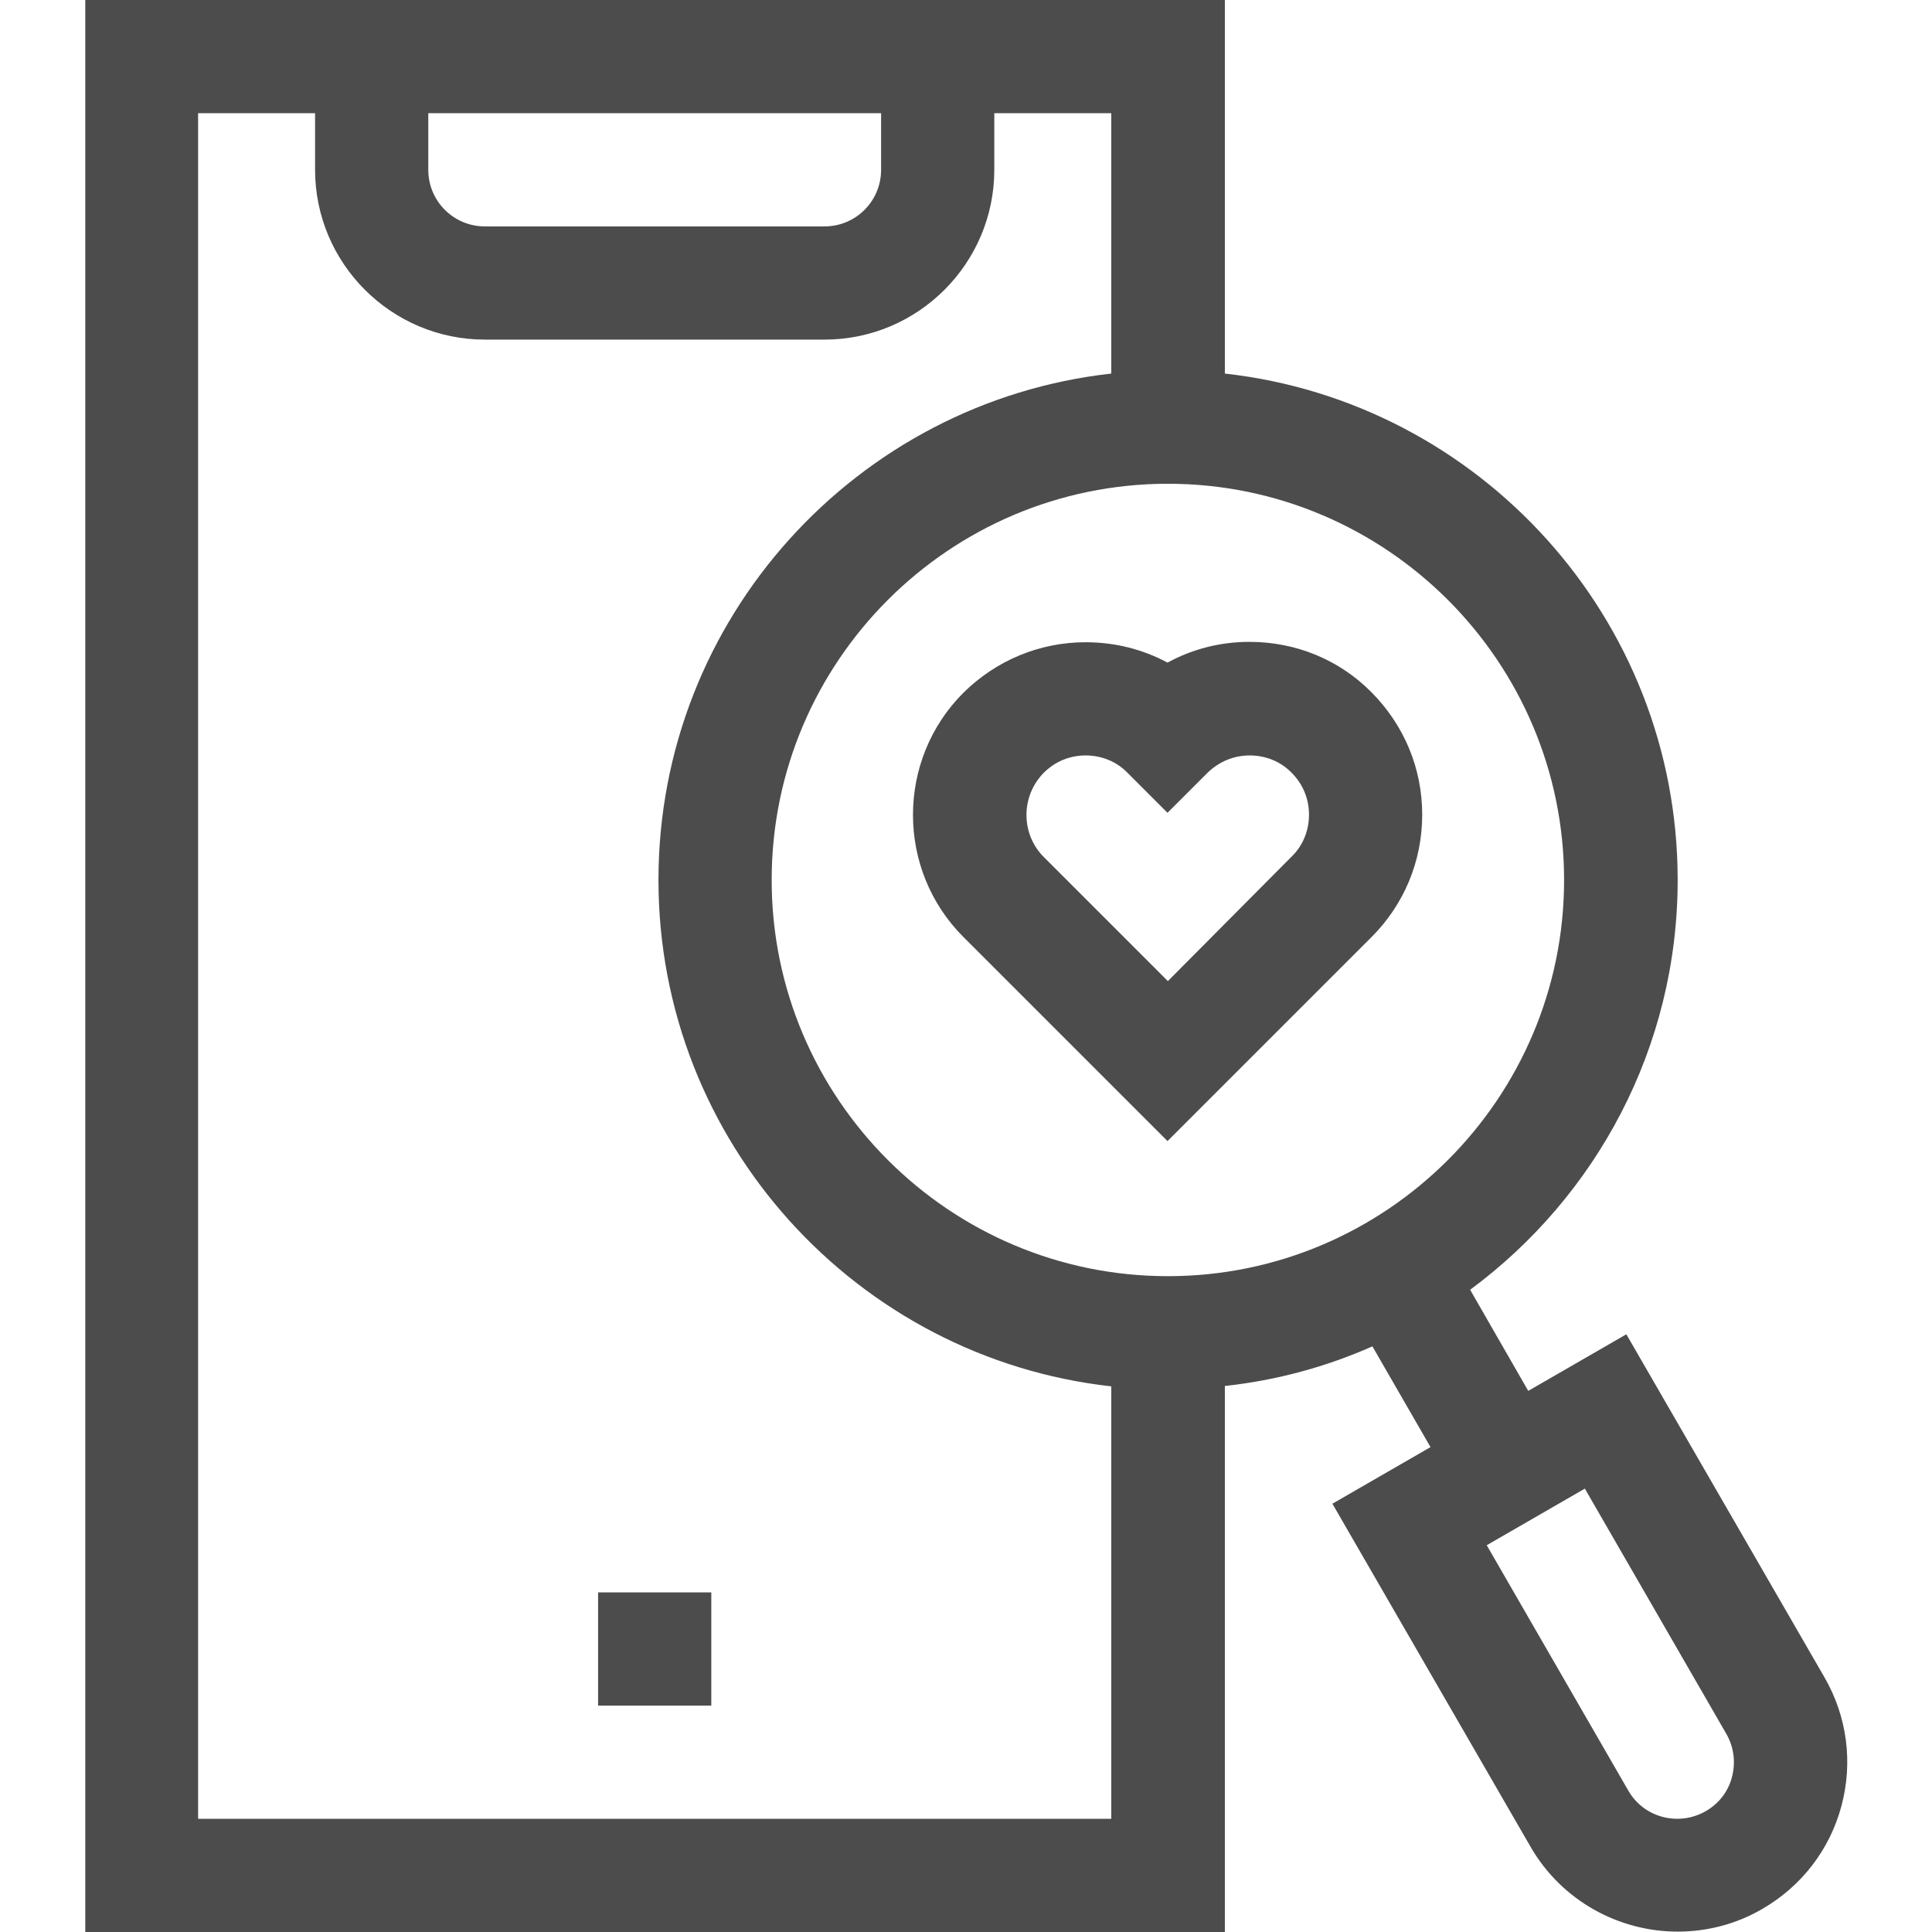 <?xml version="1.0" encoding="utf-8"?>
<!-- Generator: Adobe Illustrator 24.2.3, SVG Export Plug-In . SVG Version: 6.00 Build 0)  -->
<svg version="1.1" id="Capa_1" xmlns="http://www.w3.org/2000/svg" xmlns:xlink="http://www.w3.org/1999/xlink" x="0px" y="0px"
	 viewBox="0 0 512 512" style="enable-background:new 0 0 512 512;" xml:space="preserve">
<style type="text/css">
	.st0{fill:#4C4C4C;}
</style>
<g>
	<path class="st0" d="M158.5,422h30v30h-30V422z"/>
	<path class="st0" d="M287.7,170.2c-12.2,0-23.7,4.8-32.4,13.4c-17.8,17.8-17.8,46.9,0,64.7l54.1,54.1l54.1-54.1
		c8.6-8.6,13.4-20.1,13.4-32.4s-4.8-23.7-13.4-32.4s-20.1-13.4-32.4-13.4c-7.7,0-15.1,1.9-21.7,5.5
		C302.9,172.1,295.5,170.2,287.7,170.2L287.7,170.2z M331.2,200.2c4.2,0,8.2,1.6,11.1,4.6c3,3,4.6,6.9,4.6,11.1s-1.6,8.2-4.6,11.1
		L309.5,260l-32.9-32.9c-6.1-6.1-6.1-16.1,0-22.3c3-3,6.9-4.6,11.1-4.6c4.2,0,8.2,1.6,11.1,4.6l10.6,10.6l10.6-10.6
		C323.1,201.8,327,200.2,331.2,200.2L331.2,200.2z"/>
	<path class="st0" d="M483.5,444.5L431,353.6l-26,15l-15.4-26.8c33.3-24.6,55-64.1,55-108.6c0-69.4-52.6-126.7-120-134.2V0h-302v512
		h302V367.3c13.8-1.5,26.9-5.1,39.1-10.5l15.4,26.7l-26,15l52.5,90.9c8.3,14.4,23.5,22.5,39,22.5c7.6,0,15.4-1.9,22.4-6
		c10.4-6,17.9-15.7,21-27.3C491.1,467,489.5,454.9,483.5,444.5z M414.5,233.2c0,57.9-47.1,105-105,105s-105-47.1-105-105
		s47.1-105,105-105S414.5,175.3,414.5,233.2z M113.5,30h120v15c0,8.3-6.7,15-15,15h-90c-8.3,0-15-6.7-15-15V30z M52.5,482V30h31v15
		c0,24.8,20.2,45,45,45h90c24.8,0,45-20.2,45-45V30h31v69c-67.4,7.5-120,64.8-120,134.2s52.6,126.7,120,134.2V482H52.5z M459,470.9
		c-1,3.9-3.5,7.1-7,9.1c-7.2,4.1-16.4,1.7-20.5-5.5l-37.5-65l26-15l37.5,65C459.5,463,460,467,459,470.9L459,470.9z"/>
</g>
</svg>
